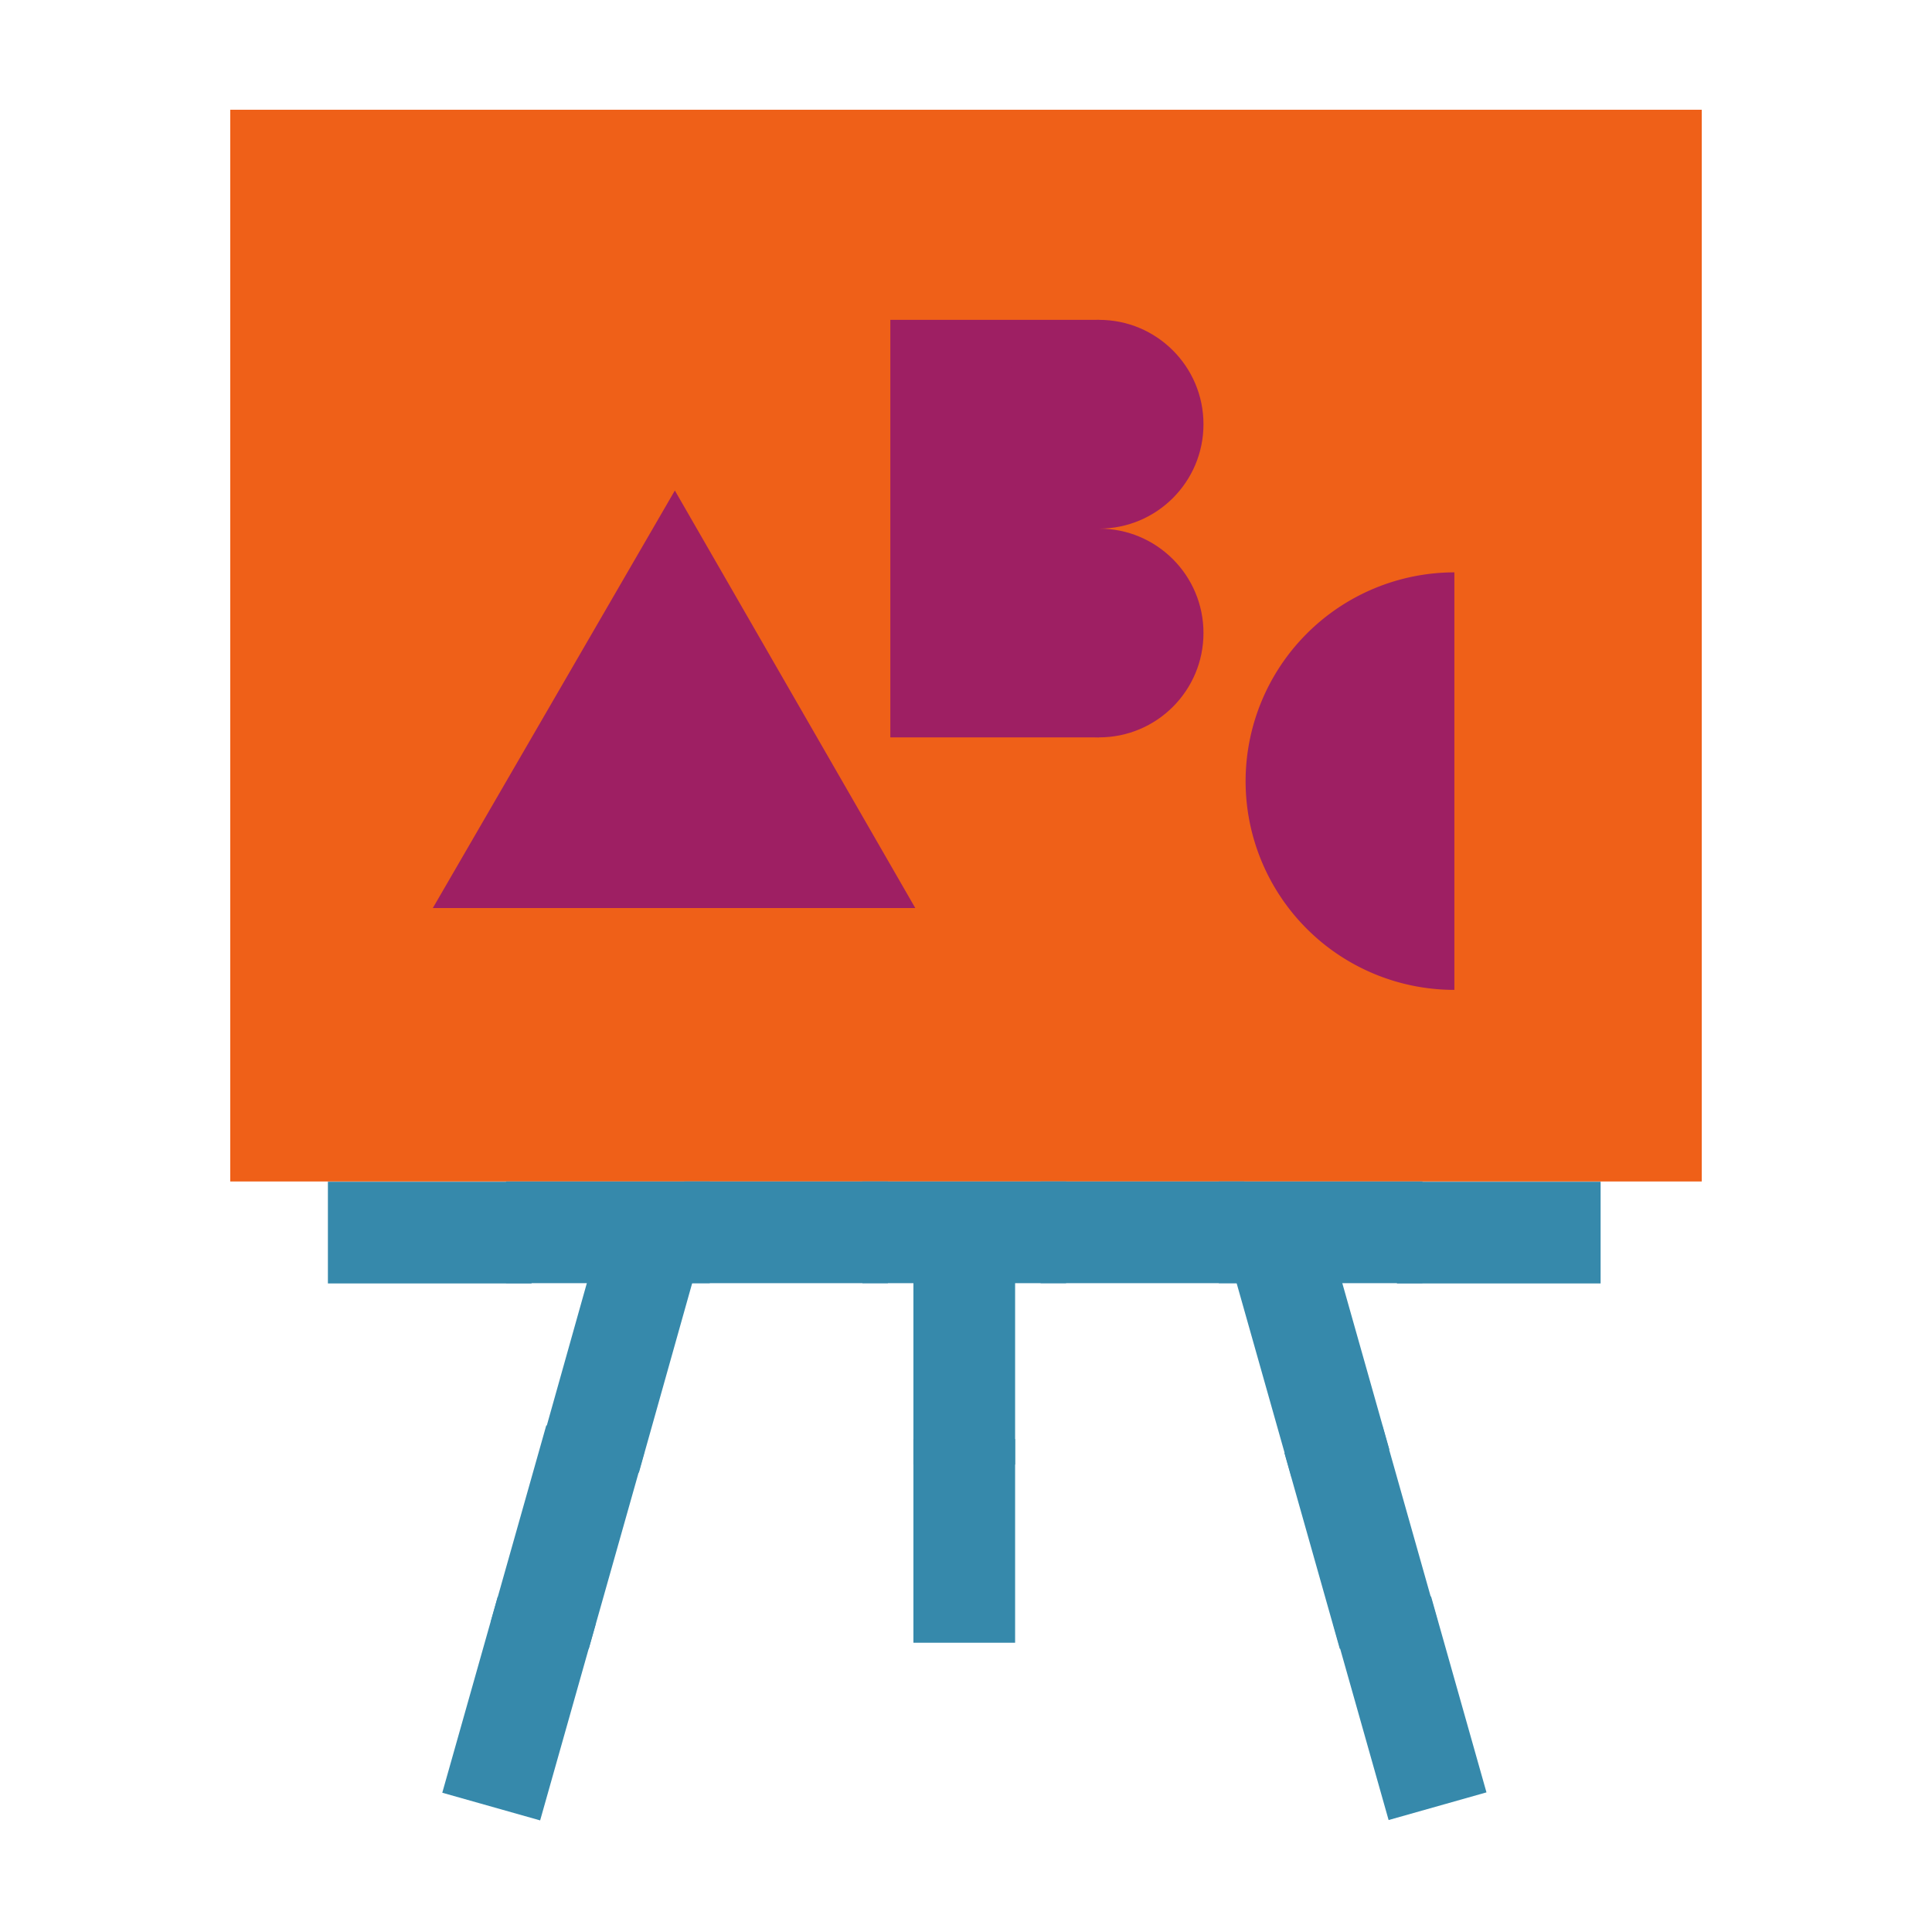 <?xml version="1.0" encoding="UTF-8"?> <svg xmlns="http://www.w3.org/2000/svg" viewBox="0 0 72 72"><defs><style>.cls-1{isolation:isolate;}.cls-2{fill:#ef6018;}.cls-2,.cls-3,.cls-4,.cls-5{mix-blend-mode:multiply;}.cls-4{fill:#3689ab;}.cls-5{fill:#9e1f63;}</style></defs><g class="cls-1"><g id="Layer_1" data-name="Layer 1"><polygon class="cls-2" points="48.51 4.09 23.49 4.09 8.58 4.09 8.58 44.03 23.49 44.03 48.51 44.03 63.42 44.03 63.42 4.09 48.51 4.09"></polygon><g class="cls-3"><rect class="cls-4" x="27.4" y="42.13" width="3.79" height="7.59" transform="translate(-16.63 75.22) rotate(-90)"></rect><rect class="cls-4" x="20.76" y="42.13" width="3.79" height="7.59" transform="translate(-23.27 68.58) rotate(-90)"></rect><rect class="cls-4" x="14.11" y="42.13" width="3.79" height="7.59" transform="translate(-29.91 61.94) rotate(-90)"></rect><rect class="cls-4" x="53.96" y="42.13" width="3.79" height="7.59" transform="translate(9.93 101.79) rotate(-90)"></rect><rect class="cls-4" x="47.32" y="42.13" width="3.79" height="7.59" transform="translate(3.29 95.14) rotate(-90)"></rect><rect class="cls-4" x="40.68" y="42.13" width="3.79" height="7.59" transform="translate(-3.35 88.5) rotate(-90)"></rect><rect class="cls-4" x="34.04" y="42.13" width="3.79" height="7.59" transform="translate(-9.99 81.86) rotate(-90)"></rect><rect class="cls-4" x="17.44" y="59.88" width="3.79" height="7.59" transform="translate(18.06 -2.86) rotate(15.79)"></rect><rect class="cls-4" x="19.25" y="53.49" width="3.79" height="7.59" transform="translate(16.39 -3.59) rotate(15.79)"></rect><rect class="cls-4" x="21.06" y="47.1" width="3.79" height="7.59" transform="matrix(0.96, 0.27, -0.27, 0.96, 14.72, -4.33)"></rect><rect class="cls-4" x="50.63" y="59.88" width="3.79" height="7.59" transform="translate(120.41 110.64) rotate(164.21)"></rect><rect class="cls-4" x="48.83" y="53.49" width="3.79" height="7.59" transform="translate(115.12 98.6) rotate(164.21)"></rect><rect class="cls-4" x="47.02" y="47.1" width="3.79" height="7.59" transform="translate(109.84 86.55) rotate(164.21)"></rect><rect class="cls-4" x="34.04" y="53.63" width="3.79" height="7.59"></rect><rect class="cls-4" x="34.04" y="46.99" width="3.79" height="7.59"></rect></g><polygon class="cls-5" points="25.15 18.28 16.13 33.84 34.11 33.84 25.15 18.28"></polygon><polygon class="cls-5" points="33.18 11.92 33.18 19.7 33.18 27.48 40.96 27.48 40.96 19.7 40.96 11.92 33.18 11.92"></polygon><circle class="cls-5" cx="40.96" cy="15.81" r="3.89"></circle><circle class="cls-5" cx="40.96" cy="23.59" r="3.89"></circle><path class="cls-5" d="M46.42,29.11a7.78,7.78,0,0,0,7.78,7.78V21.33A7.79,7.79,0,0,0,46.42,29.11Z"></path></g></g></svg> 